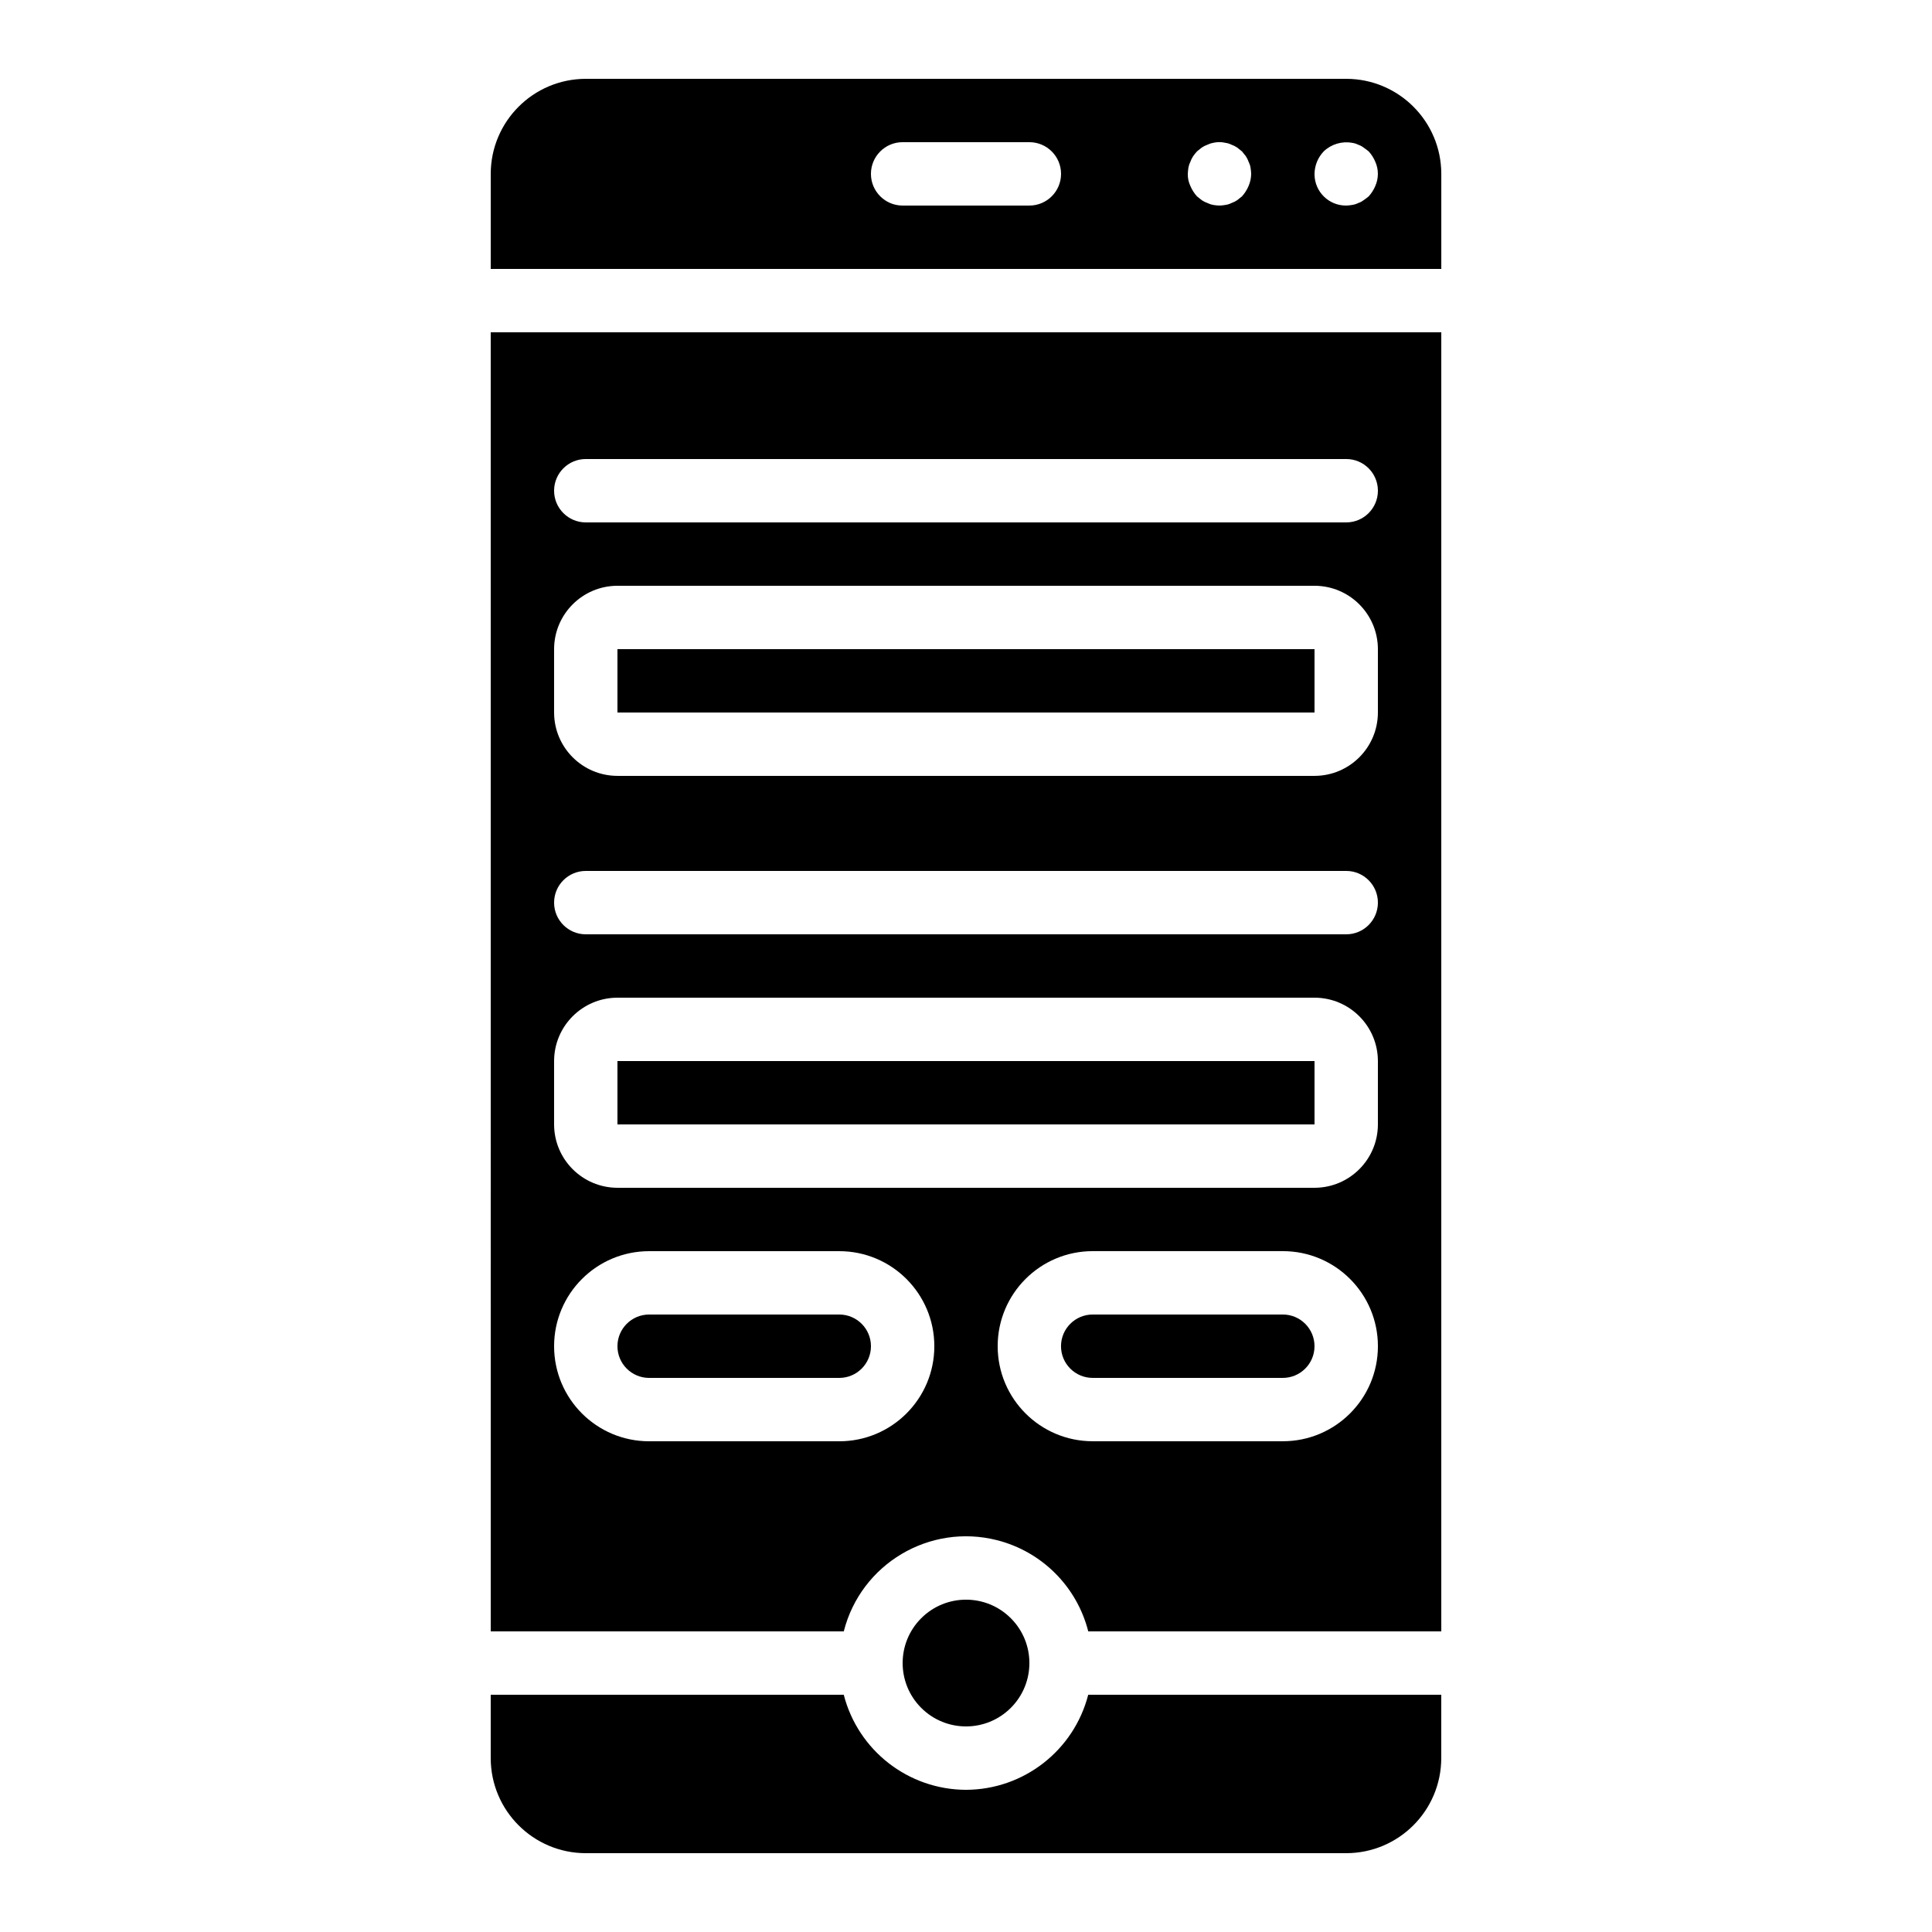 <?xml version="1.0" encoding="UTF-8"?>
<!-- Uploaded to: SVG Find, www.svgrepo.com, Generator: SVG Find Mixer Tools -->
<svg fill="#000000" width="800px" height="800px" version="1.1" viewBox="144 144 512 512" xmlns="http://www.w3.org/2000/svg">
 <g>
  <path d="m400 618.32c-15.273-0.043-28.59-10.398-32.395-25.191h-93.559v16.793c0.016 13.906 11.285 25.176 25.191 25.191h201.52c13.906-0.016 25.176-11.285 25.191-25.191v-16.793h-93.559c-3.805 14.793-17.121 25.145-32.395 25.191z"/>
  <path d="m316.03 509.16h50.383c4.637 0 8.398-3.758 8.398-8.398 0-4.637-3.758-8.398-8.398-8.398h-50.383c-4.637 0-8.398 3.758-8.398 8.398 0 4.637 3.758 8.398 8.398 8.398z"/>
  <path d="m307.63 425.19h184.73v16.793h-184.73z"/>
  <path d="m307.63 316.03h184.73v16.793h-184.73z"/>
  <path d="m483.96 492.36h-50.383c-4.637 0-8.398 3.758-8.398 8.398 0 4.637 3.758 8.398 8.398 8.398h50.383c4.637 0 8.398-3.758 8.398-8.398 0-4.637-3.758-8.398-8.398-8.398z"/>
  <path d="m411.88 572.85c6.559 6.559 6.559 17.191 0 23.75-6.559 6.559-17.191 6.559-23.75 0-6.559-6.559-6.559-17.191 0-23.75 6.559-6.559 17.191-6.559 23.75 0"/>
  <path d="m274.05 576.33h93.559c4.547-17.891 22.738-28.707 40.629-24.16 11.871 3.019 21.145 12.289 24.16 24.16h93.559v-344.27h-251.91zm209.92-50.383h-50.383c-13.914 0-25.191-11.277-25.191-25.191 0-13.914 11.277-25.191 25.191-25.191h50.383c13.914 0 25.191 11.277 25.191 25.191 0 13.914-11.277 25.191-25.191 25.191zm-184.73-260.3h201.52c4.637 0 8.398 3.758 8.398 8.398 0 4.637-3.758 8.398-8.398 8.398h-201.52c-4.637 0-8.398-3.758-8.398-8.398 0-4.637 3.758-8.398 8.398-8.398zm-8.398 50.383c0.012-9.27 7.523-16.781 16.793-16.793h184.73c9.27 0.012 16.781 7.523 16.793 16.793v16.793c-0.012 9.27-7.523 16.781-16.793 16.793h-184.73c-9.27-0.012-16.781-7.523-16.793-16.793zm8.398 58.777h201.52c4.637 0 8.398 3.758 8.398 8.398 0 4.637-3.758 8.398-8.398 8.398h-201.52c-4.637 0-8.398-3.758-8.398-8.398 0-4.637 3.758-8.398 8.398-8.398zm-8.398 50.383c0.012-9.27 7.523-16.781 16.793-16.793h184.73c9.27 0.012 16.781 7.523 16.793 16.793v16.793c-0.012 9.27-7.523 16.781-16.793 16.793h-184.73c-9.27-0.012-16.781-7.523-16.793-16.793zm25.191 50.383h50.383c13.914 0 25.191 11.277 25.191 25.191s-11.277 25.191-25.191 25.191h-50.383c-13.914 0-25.191-11.277-25.191-25.191s11.277-25.191 25.191-25.191z"/>
  <path d="m500.76 164.89h-201.52c-13.906 0.016-25.176 11.285-25.191 25.191v25.191h251.91v-25.191c-0.016-13.906-11.285-25.176-25.191-25.191zm-83.969 33.586h-33.586c-4.637 0-8.398-3.758-8.398-8.398 0-4.637 3.758-8.398 8.398-8.398h33.586c4.637 0 8.398 3.758 8.398 8.398 0 4.637-3.758 8.398-8.398 8.398zm58.105-5.207c-0.426 1.016-1.023 1.953-1.762 2.773-0.418 0.336-0.844 0.672-1.262 1.004-0.469 0.32-0.973 0.574-1.508 0.758-0.504 0.254-1.043 0.422-1.598 0.504-0.523 0.098-1.059 0.152-1.59 0.168-0.562-0.016-1.125-0.07-1.68-0.168-0.523-0.094-1.035-0.262-1.508-0.504-0.535-0.184-1.047-0.441-1.516-0.758-0.418-0.332-0.836-0.668-1.254-1.004-0.742-0.816-1.336-1.754-1.762-2.773-0.473-0.996-0.703-2.09-0.672-3.191 0.02-0.562 0.074-1.125 0.164-1.68 0.094-0.527 0.266-1.035 0.508-1.512 0.184-0.535 0.438-1.043 0.754-1.508 0.309-0.441 0.648-0.859 1.008-1.258l1.254-1.008c0.469-0.32 0.98-0.574 1.516-0.758 0.477-0.242 0.984-0.41 1.508-0.5 1.074-0.254 2.195-0.254 3.273 0 0.559 0.078 1.098 0.246 1.598 0.5 0.535 0.184 1.043 0.441 1.508 0.758 0.418 0.336 0.844 0.672 1.262 1.008 0.336 0.418 0.672 0.836 1.008 1.258 0.316 0.469 0.57 0.977 0.754 1.508 0.242 0.477 0.414 0.984 0.5 1.512 0.098 0.555 0.156 1.117 0.172 1.68-0.012 1.098-0.242 2.18-0.672 3.191zm33.586 0c-0.426 1.016-1.023 1.953-1.762 2.773-0.418 0.336-0.844 0.672-1.344 1.004-0.43 0.332-0.91 0.59-1.426 0.758-0.504 0.254-1.043 0.422-1.598 0.504-0.523 0.098-1.059 0.152-1.59 0.168-4.594 0.043-8.352-3.641-8.398-8.234v-0.16c0.027-2.223 0.898-4.356 2.434-5.961 2.008-1.922 4.816-2.762 7.551-2.266 0.559 0.078 1.098 0.246 1.598 0.5 0.516 0.168 1 0.426 1.426 0.758 0.5 0.336 0.926 0.672 1.344 1.008 0.742 0.816 1.336 1.75 1.762 2.766 0.898 2.035 0.898 4.352 0 6.383z"/>
 </g>
</svg>